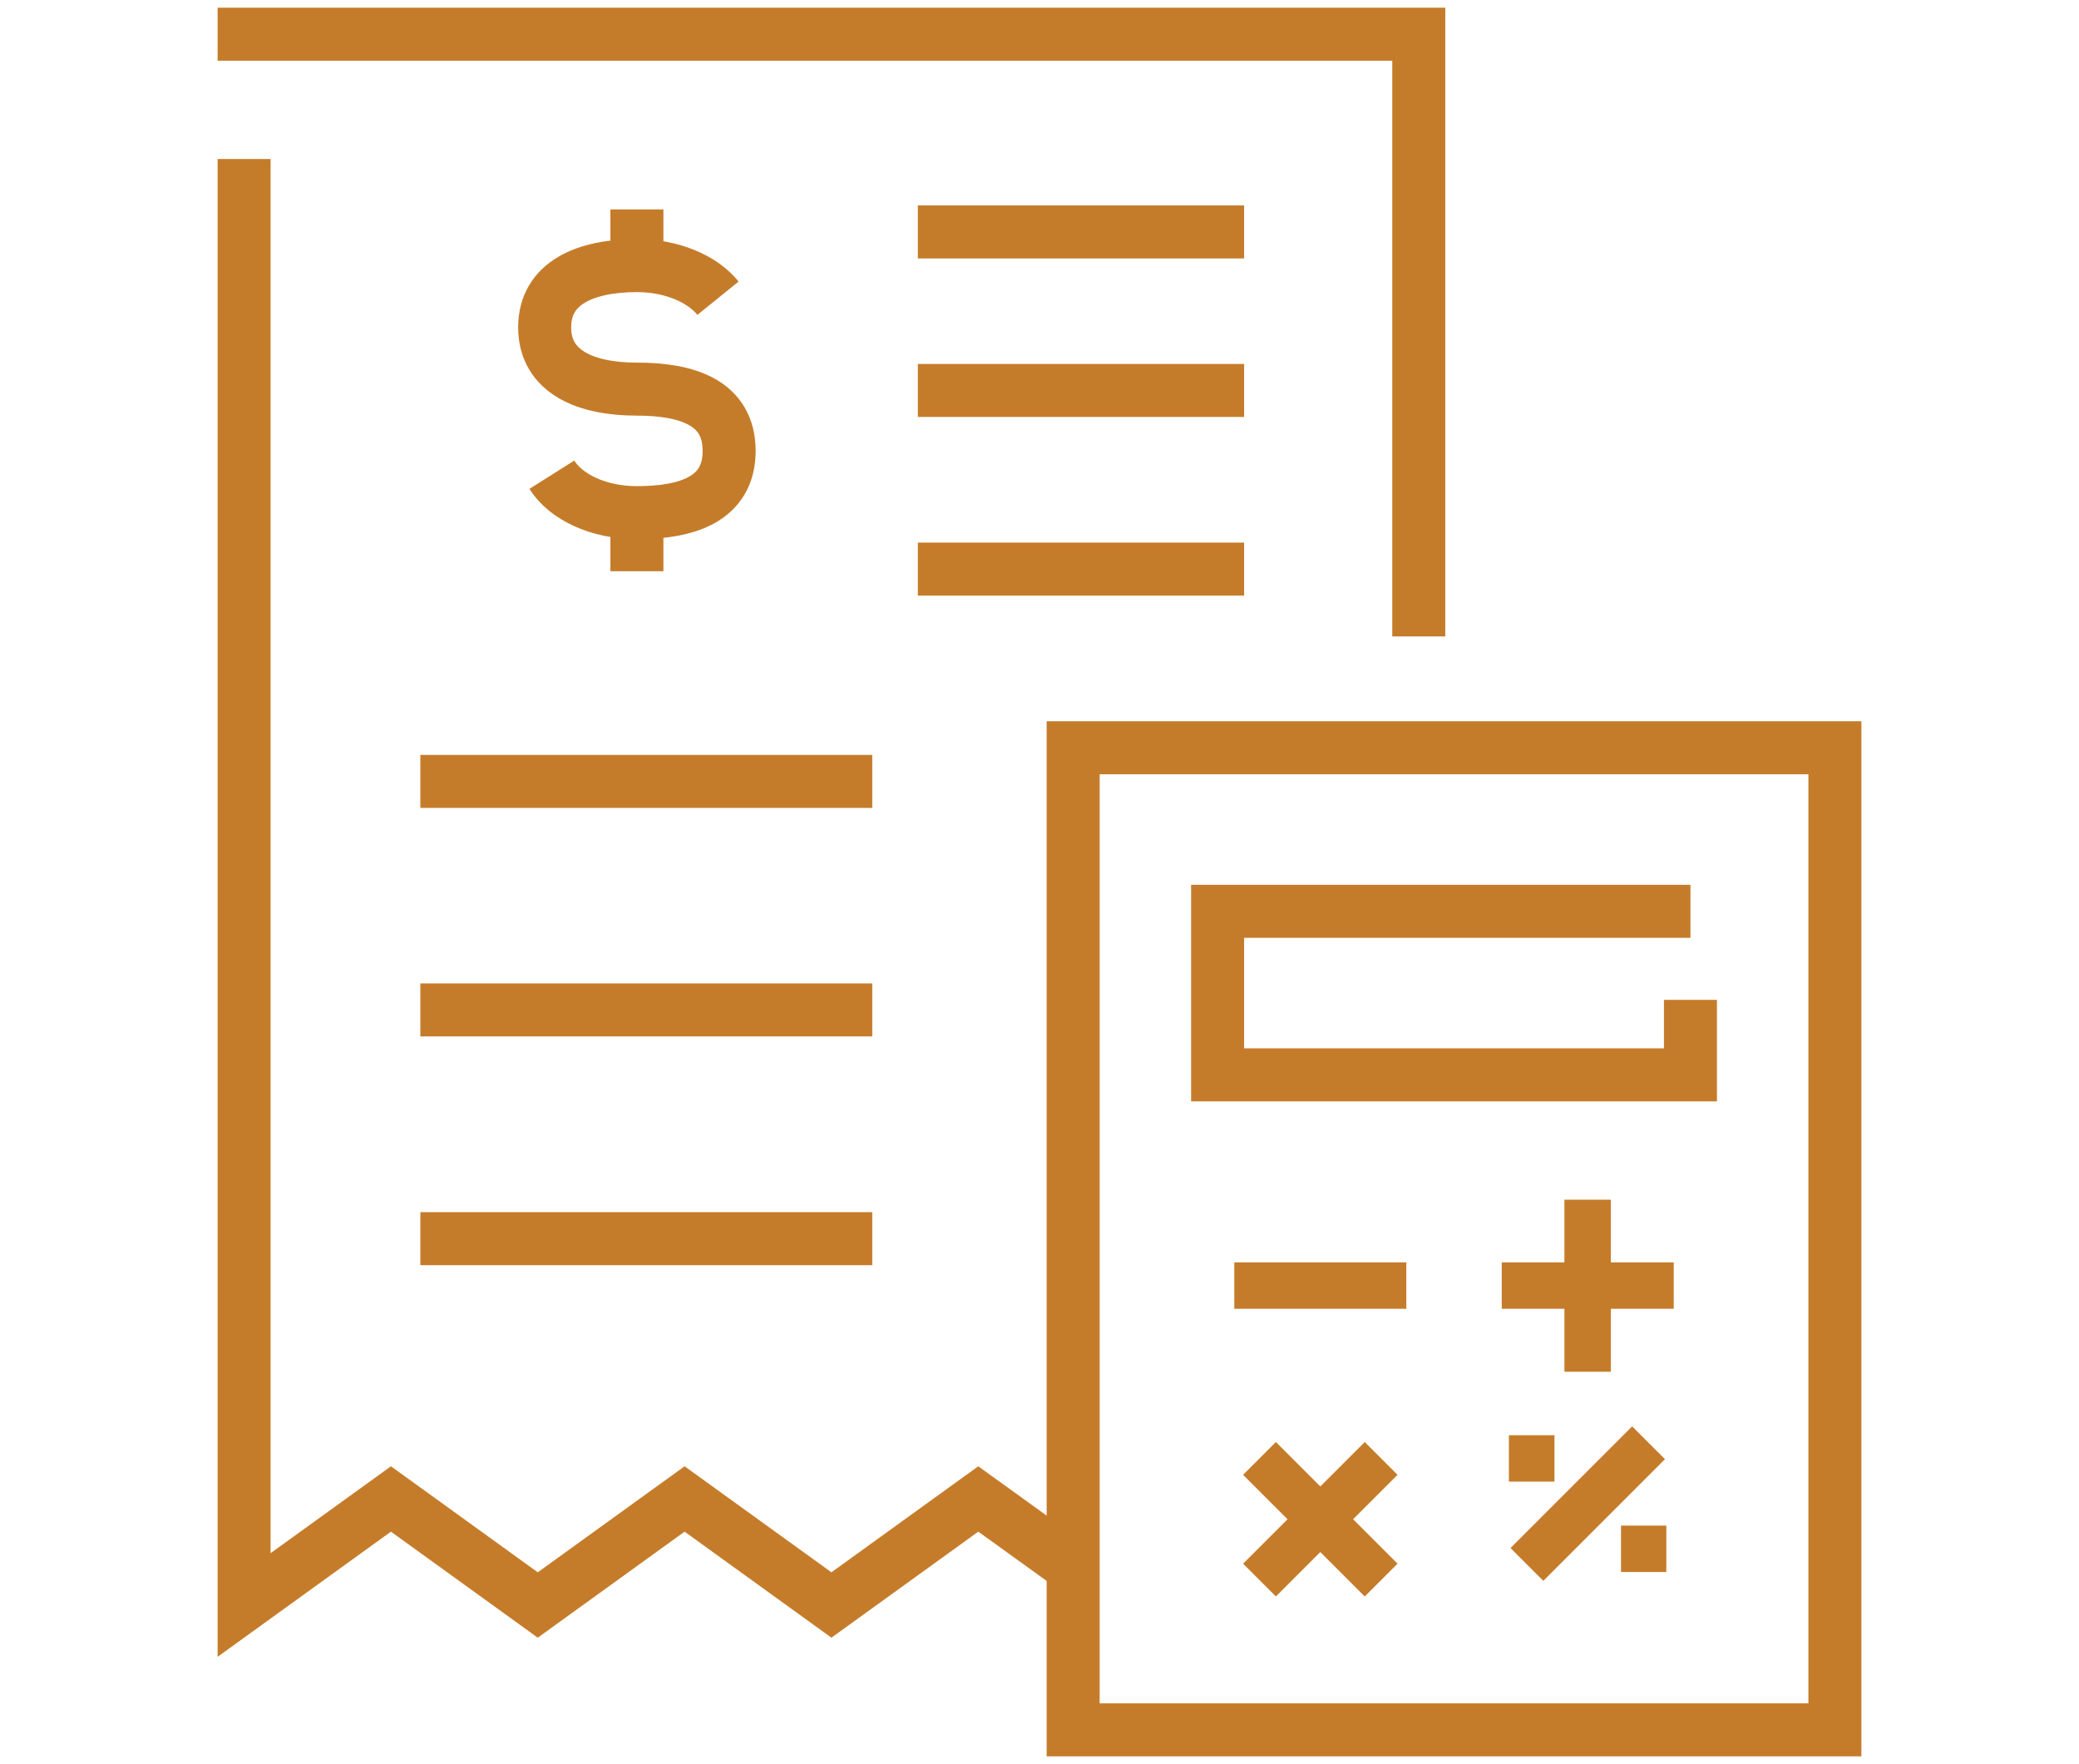 <?xml version="1.0" encoding="utf-8"?>
<!-- Generator: Adobe Illustrator 24.0.3, SVG Export Plug-In . SVG Version: 6.00 Build 0)  -->
<svg version="1.1" id="_x2014_ÎÓÈ_x5F_1" xmlns="http://www.w3.org/2000/svg" xmlns:xlink="http://www.w3.org/1999/xlink"
	 x="0px" y="0px" viewBox="0 0 78.44 66.54" style="enable-background:new 0 0 78.44 66.54;" xml:space="preserve">
<style type="text/css">
	.st0{fill:none;stroke:#C57C2A;stroke-width:2;stroke-miterlimit:10;}
	.st1{fill:none;stroke:#C57C2A;stroke-width:2;stroke-linejoin:round;}
	.st2{fill:none;stroke:#C57C2A;stroke-width:2;stroke-linecap:square;}
	.st3{fill:none;stroke:#C57C2A;stroke-width:2;}
	.st4{fill:none;stroke:#C57C2A;stroke-width:2;stroke-linejoin:round;stroke-miterlimit:10;}
	.st5{fill:none;stroke:#C57C2A;stroke-width:2;stroke-linecap:square;stroke-miterlimit:10;}
	.st6{fill:none;stroke:#C57C2A;stroke-width:1.75;stroke-miterlimit:10;}
</style>
<g>
	<line class="st0" x1="34.63" y1="8.75" x2="46.94" y2="8.75"/>
	<line class="st0" x1="34.63" y1="14.73" x2="46.94" y2="14.73"/>
	<line class="st0" x1="34.63" y1="21.47" x2="46.94" y2="21.47"/>
	<line class="st0" x1="15.86" y1="29.48" x2="32.91" y2="29.48"/>
	<line class="st0" x1="15.86" y1="38.1" x2="32.91" y2="38.1"/>
	<line class="st0" x1="15.86" y1="46.73" x2="32.91" y2="46.73"/>
	<g>
		<g>
			<path class="st0" d="M20.82,17.91c0.53,0.84,1.76,1.43,3.21,1.43c1.92,0,3.48-0.52,3.48-2.33c0-1.81-1.56-2.33-3.48-2.33l0,0
				c-1.92,0-3.48-0.64-3.48-2.33c0-1.69,1.56-2.33,3.48-2.33c1.32,0,2.47,0.5,3.06,1.23"/>
		</g>
		<line class="st0" x1="24.03" y1="10" x2="24.03" y2="7.9"/>
		<line class="st0" x1="24.03" y1="21.55" x2="24.03" y2="19.46"/>
	</g>
	<polyline class="st5" points="9.21,1.29 53.53,1.29 53.53,23.01 	"/>
	<polyline class="st0" points="40.49,59.13 36.91,56.55 31.37,60.55 25.83,56.55 20.29,60.55 14.75,56.55 9.21,60.55 9.21,6 	"/>
	<g id="_x31__3_">
		<rect x="40.49" y="28.21" class="st0" width="28.74" height="37.05"/>
		<polyline class="st0" points="63.78,37.72 63.78,40.55 45.94,40.55 45.94,34.38 63.78,34.38 		"/>
		<g>
			<line class="st6" x1="59.9" y1="45.26" x2="59.9" y2="51.75"/>
			<line class="st6" x1="53.06" y1="48.5" x2="46.57" y2="48.5"/>
			<line class="st6" x1="52.11" y1="55.02" x2="47.52" y2="59.61"/>
			<line class="st6" x1="52.11" y1="59.61" x2="47.52" y2="55.02"/>
			<line class="st6" x1="63.15" y1="48.5" x2="56.66" y2="48.5"/>
			<g>
				<line class="st6" x1="62.2" y1="54.43" x2="57.61" y2="59.02"/>
				<line class="st6" x1="56.93" y1="55.02" x2="58.65" y2="55.02"/>
				<line class="st6" x1="61.16" y1="58.43" x2="62.87" y2="58.43"/>
			</g>
		</g>
	</g>
</g>
</svg>
